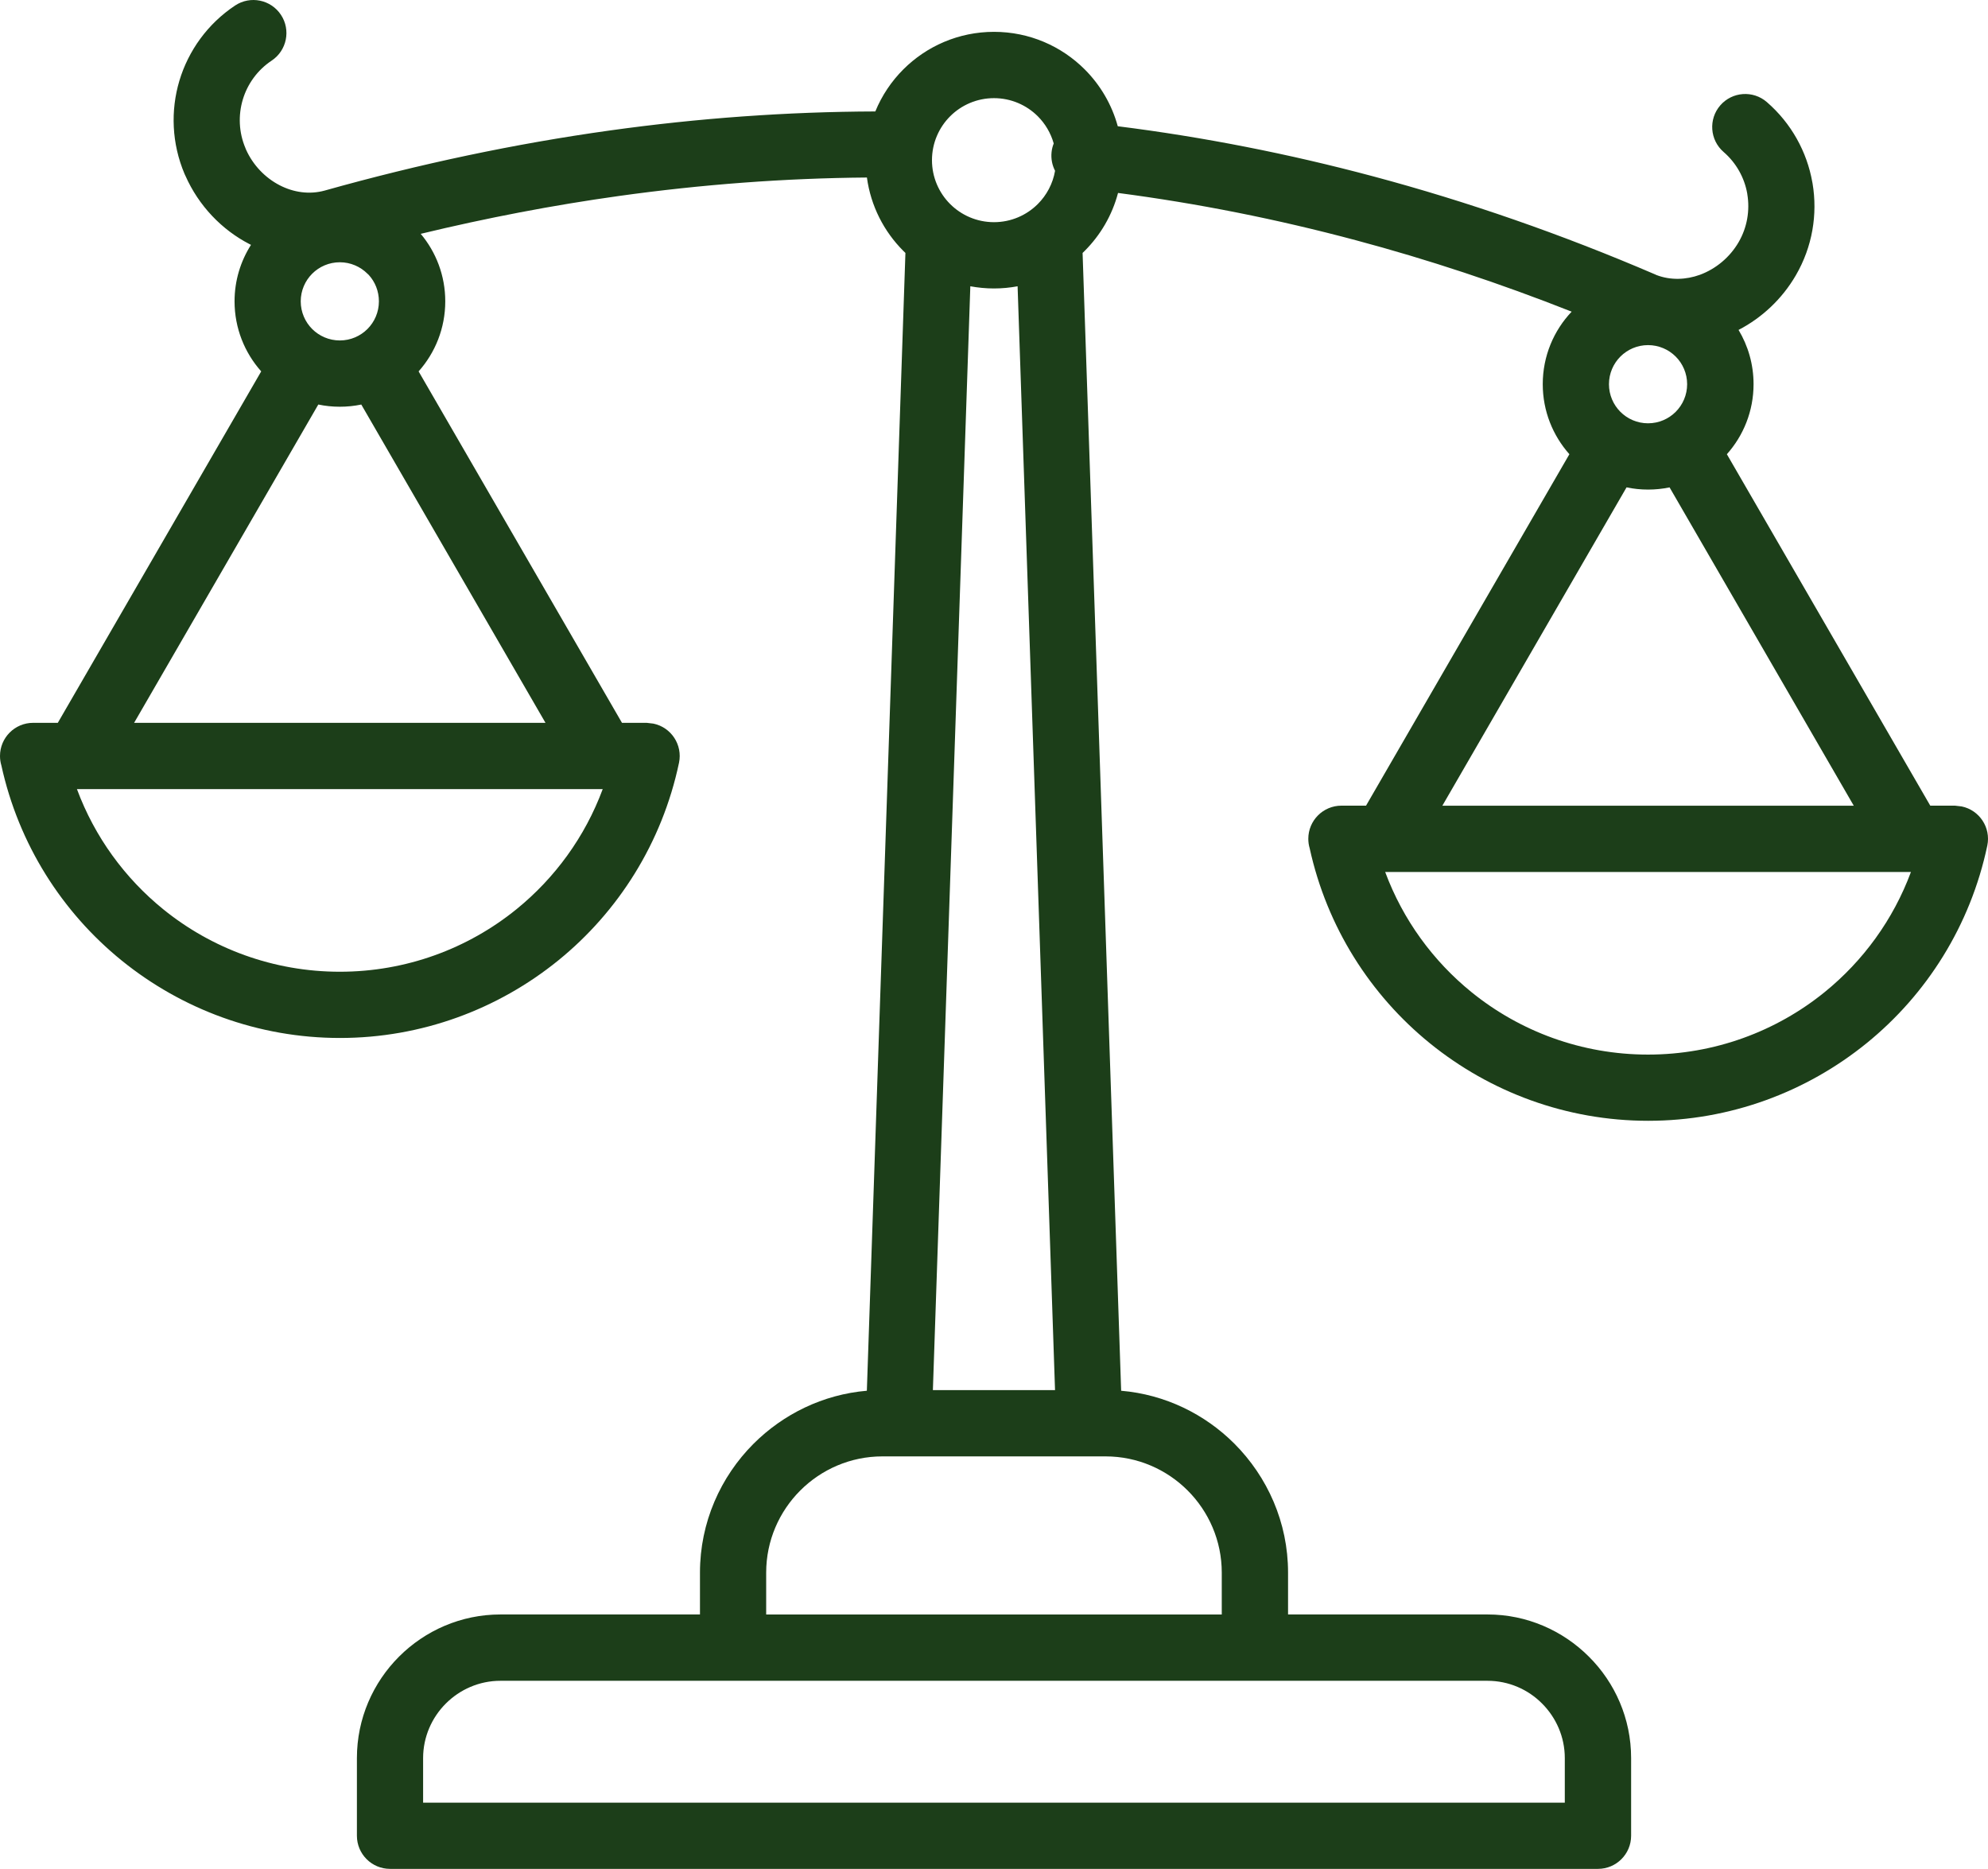<?xml version="1.0" encoding="UTF-8" standalone="no"?> <svg xmlns:inkscape="http://www.inkscape.org/namespaces/inkscape" xmlns:sodipodi="http://sodipodi.sourceforge.net/DTD/sodipodi-0.dtd" xmlns="http://www.w3.org/2000/svg" xmlns:svg="http://www.w3.org/2000/svg" width="503.994pt" height="473.723pt" version="1.1" viewBox="0 0 503.994 473.723" id="svg4" sodipodi:docname="noun-scales-5547990.svg" inkscape:version="1.2.2 (732a01da63, 2022-12-09)"><defs id="defs8"></defs><path fill="#1c3e19" d="m 346.31,204.227 51.559,-89.094 c -4.195,-4.715 -6.754,-10.941 -6.754,-17.746 0,-7.125 2.785,-13.598 7.328,-18.387 -18.184,-7.184 -36.426,-13.223 -54.691,-18.098 -20.035,-5.359 -40.148,-9.352 -60.309,-11.992 -1.488,5.641 -4.457,10.688 -8.453,14.684 l -0.535,0.523 9.777,288.41 c 11.145,0.953 21.199,5.914 28.699,13.406 8.398,8.414 13.613,19.977 13.613,32.68 v 10.621 h 50.574 c 9.988,0 19.09,4.094 25.684,10.684 6.621,6.586 10.715,15.703 10.715,25.715 v 19.691 c 0,4.637 -3.762,8.398 -8.398,8.398 h -306.24 c -4.637,0 -8.398,-3.762 -8.398,-8.398 v -19.691 c 0,-10.016 4.094,-19.129 10.684,-25.715 6.586,-6.586 15.695,-10.684 25.711,-10.684 h 50.578 v -10.621 c 0,-12.707 5.211,-24.27 13.578,-32.648 7.535,-7.519 17.586,-12.488 28.73,-13.441 l 9.777,-288.41 -0.535,-0.523 c -4.902,-4.902 -8.246,-11.375 -9.227,-18.594 -20.809,0.172 -41.789,1.738 -62.895,4.684 -16.66,2.328 -33.41,5.535 -50.223,9.59 3.891,4.629 6.223,10.609 6.223,17.105 0,6.82 -2.559,13.043 -6.758,17.766 l 51.559,89.082 h 6.258 l 1.707,0.199 c 4.523,0.938 7.434,5.383 6.496,9.906 -4.281,20.324 -15.398,37.773 -30.617,50.121 -15.254,12.363 -34.605,19.656 -55.355,19.656 -20.742,0 -40.102,-7.297 -55.355,-19.656 -15.047,-12.211 -26.086,-29.406 -30.473,-49.434 C 0.117,193.254 0,192.454 0,191.622 c 0,-4.637 3.762,-8.398 8.398,-8.398 h 6.258 l 51.566,-89.086 c -4.199,-4.715 -6.758,-10.953 -6.758,-17.758 0,-5.266 1.535,-10.172 4.168,-14.312 l -0.398,-0.203 c -7.012,-3.617 -12.871,-9.723 -16.219,-17.297 l -0.227,-0.484 c -3.273,-7.727 -3.566,-16.078 -1.305,-23.641 2.281,-7.574 7.129,-14.398 14.129,-19.051 3.856,-2.555 9.062,-1.488 11.613,2.367 2.555,3.856 1.488,9.062 -2.367,11.613 -3.613,2.402 -6.125,5.941 -7.301,9.855 -1.184,3.949 -1.031,8.309 0.656,12.289 l 0.145,0.371 c 1.773,3.969 4.863,7.176 8.547,9.074 3.492,1.805 7.535,2.414 11.41,1.344 24.195,-6.793 48.305,-11.879 72.266,-15.227 22.488,-3.137 44.945,-4.754 67.328,-4.828 1.648,-4.019 4.074,-7.633 7.098,-10.656 5.879,-5.879 14.023,-9.523 22.996,-9.523 8.977,0 17.117,3.644 22.996,9.523 3.93,3.93 6.867,8.883 8.375,14.406 21.68,2.727 43.277,6.965 64.715,12.691 23.969,6.402 47.809,14.684 71.461,24.844 l 0.418,0.191 c 3.566,1.355 7.453,1.211 11,-0.074 4,-1.48 7.559,-4.398 9.801,-8.262 2.188,-3.762 2.883,-8.07 2.211,-12.125 l -0.031,-0.246 c -0.707,-3.949 -2.75,-7.699 -5.984,-10.496 -3.492,-3.023 -3.875,-8.312 -0.852,-11.805 3.023,-3.492 8.312,-3.875 11.805,-0.852 6.238,5.402 10.18,12.641 11.535,20.305 l 0.066,0.344 c 1.305,7.785 -0.027,16.031 -4.246,23.277 -3.484,6 -8.617,10.781 -14.52,13.836 2.414,4.016 3.805,8.723 3.805,13.75 0,6.812 -2.559,13.043 -6.766,17.758 l 51.566,89.082 h 6.258 l 1.707,0.199 c 4.523,0.938 7.434,5.383 6.496,9.906 -4.281,20.324 -15.398,37.773 -30.617,50.121 -15.254,12.363 -34.613,19.656 -55.359,19.656 -20.734,0 -40.109,-7.297 -55.348,-19.656 -15.047,-12.211 -26.086,-29.406 -30.473,-49.434 -0.227,-0.762 -0.344,-1.562 -0.344,-2.394 0,-4.637 3.762,-8.398 8.398,-8.398 h 6.258 z m -36.57,205.02 v -10.621 c 0,-8.102 -3.312,-15.484 -8.645,-20.816 -5.332,-5.332 -12.711,-8.645 -20.816,-8.645 h -56.578 c -8.102,0 -15.484,3.312 -20.816,8.645 -5.332,5.332 -8.645,12.711 -8.645,20.816 v 10.621 z m 67.371,16.801 h -250.25 c -5.379,0 -10.277,2.211 -13.832,5.762 -3.551,3.551 -5.762,8.461 -5.762,13.836 v 11.289 h 289.44 v -11.289 c 0,-5.379 -2.211,-10.285 -5.762,-13.836 -3.531,-3.559 -8.445,-5.762 -13.836,-5.762 z m -109.64,-73.684 -9.492,-279.8 c -1.945,0.363 -3.949,0.555 -5.992,0.555 -2.043,0 -4.047,-0.199 -5.992,-0.555 l -9.492,279.8 z m 0.008,-309.07 c -0.727,-1.41 -1.066,-3.035 -0.887,-4.731 0.078,-0.773 0.27,-1.508 0.543,-2.195 -0.742,-2.641 -2.148,-5.008 -4.027,-6.887 -2.836,-2.836 -6.781,-4.602 -11.117,-4.602 -4.34,0 -8.281,1.766 -11.117,4.602 -2.836,2.836 -4.602,6.781 -4.602,11.117 0,4.34 1.766,8.281 4.602,11.117 2.836,2.836 6.781,4.602 11.117,4.602 4.34,0 8.281,-1.766 11.117,-4.602 2.234,-2.234 3.809,-5.16 4.371,-8.426 z m 144.88,80.242 -46.695,80.695 h 104.3 l -46.695,-80.688 c -1.758,0.363 -3.586,0.555 -5.449,0.555 -1.871,0 -3.699,-0.191 -5.457,-0.562 z m -331.66,-21 -46.703,80.695 h 104.3 l -46.703,-80.688 c -1.758,0.363 -3.578,0.555 -5.445,0.555 -1.871,0 -3.699,-0.191 -5.457,-0.562 z m 344.12,-12.156 c -1.785,-1.785 -4.273,-2.902 -7.012,-2.902 -2.731,0 -5.219,1.117 -7.004,2.902 -1.785,1.785 -2.902,4.273 -2.902,7.012 0,2.73 1.117,5.219 2.902,7.004 1.785,1.785 4.273,2.902 7.004,2.902 2.738,0 5.227,-1.117 7.012,-2.902 1.785,-1.785 2.902,-4.273 2.902,-7.004 0,-2.738 -1.117,-5.227 -2.902,-7.012 z m -331.66,-21 c -1.785,-1.785 -4.273,-2.902 -7.004,-2.902 -2.738,0 -5.227,1.117 -7.012,2.902 -1.785,1.785 -2.902,4.273 -2.902,7.004 0,2.731 1.117,5.227 2.902,7.012 1.785,1.785 4.273,2.902 7.012,2.902 2.731,0 5.219,-1.117 7.004,-2.902 1.785,-1.785 2.902,-4.273 2.902,-7.012 0,-2.578 -0.973,-4.941 -2.559,-6.68 z m 258.01,151.65 c 4.496,12.117 12.145,22.555 21.859,30.438 12.289,9.969 27.953,15.848 44.777,15.848 16.832,0 32.504,-5.879 44.793,-15.848 9.715,-7.883 17.363,-18.32 21.859,-30.438 z m -331.66,-21 c 4.496,12.117 12.145,22.555 21.859,30.438 12.289,9.969 27.957,15.848 44.785,15.848 16.832,0 32.496,-5.879 44.785,-15.848 9.715,-7.883 17.363,-18.32 21.859,-30.438 z" id="path2"></path></svg> 
